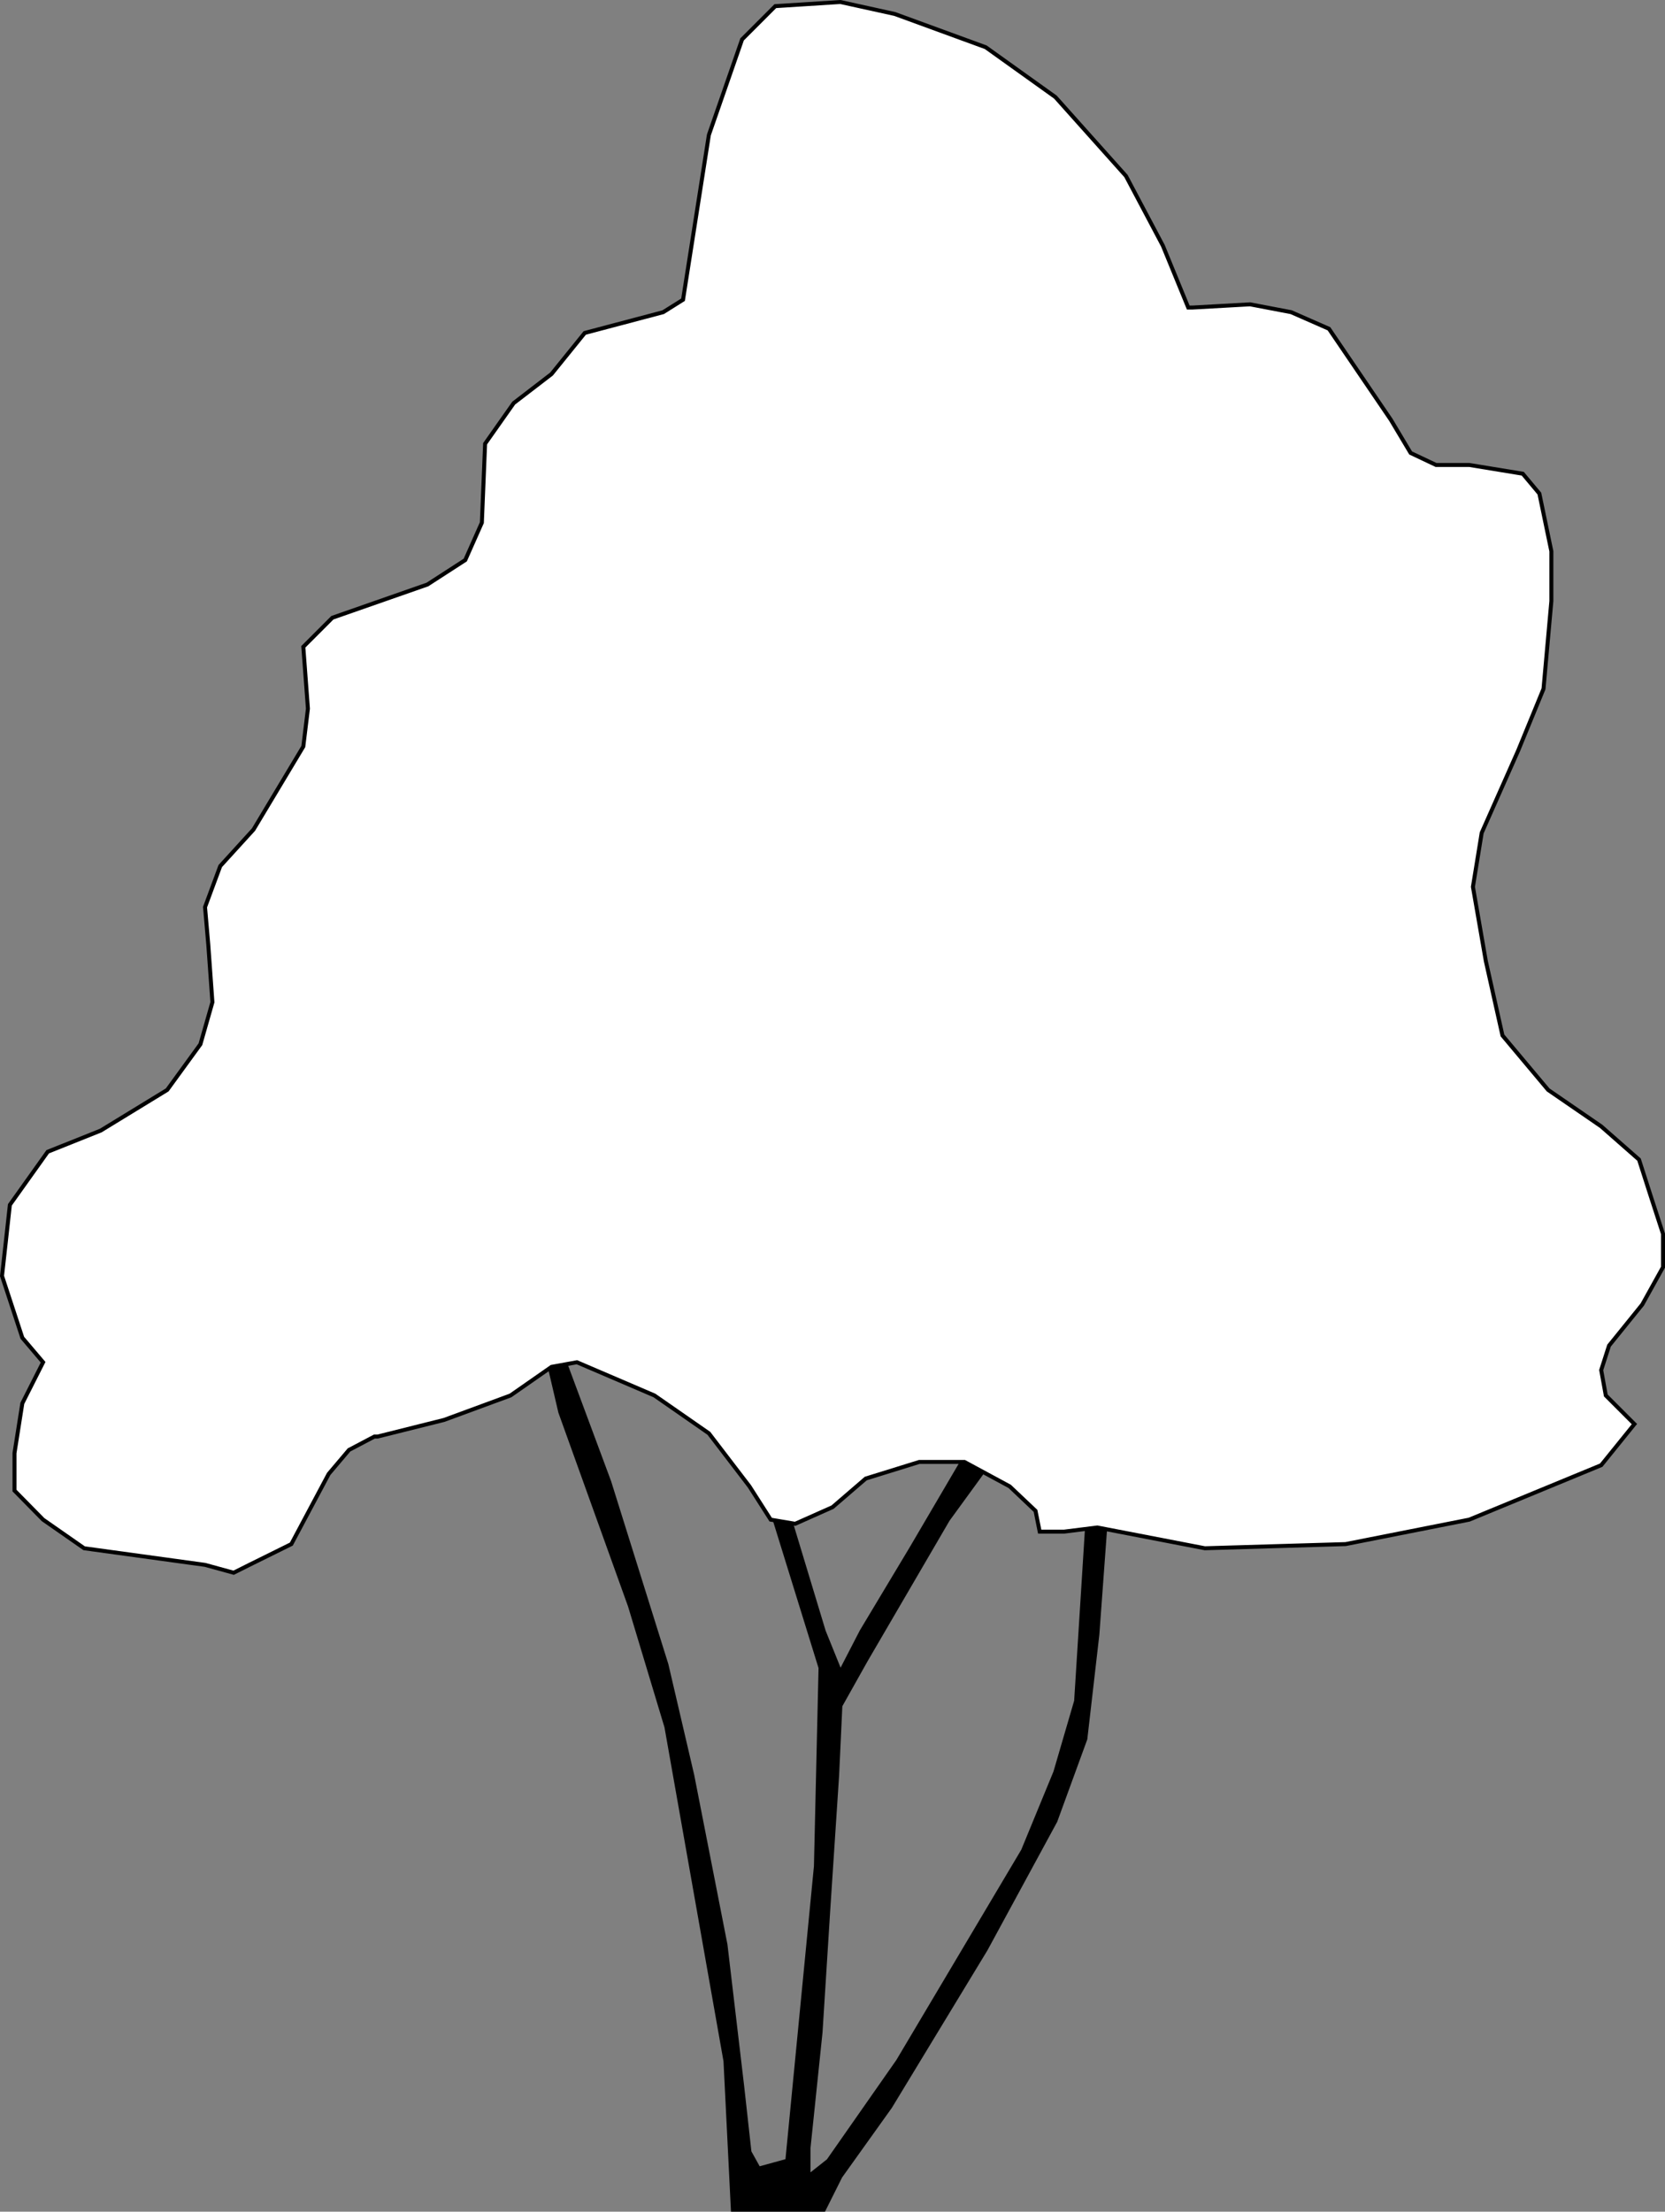 <svg xmlns="http://www.w3.org/2000/svg" width="360.87" height="479.166"><rect width="100%" height="100%" fill="#808080" stroke="none"/><path d="m239.54 330.934-1.699 23.2-2.602 22.6-6.5 17.798-15.097 27.8-20.703 34.102-10.797 15.098-3.602 7.203h-19.699l-1.602-32.203-12.8-72.399-7.899-26.199-15.101-42-3.598-15.402 3.598 2 10.601 28.5 12.399 39.601 5.601 24 7.2 36.7 3.601 30.5 1.598 14.402 2 3.597 6.203-1.699 6.2-63.8 1-43-14.403-46.5 7.203 12.5 7.898 26.101 3.602 8.898 4.598-8.898 10.8-18 12.5-21.3 4.5 2.6-9.101 12.5-17.797 30.5-5.5 9.798-.703 15.101-1.899 28.801-1.699 26.898-2.602 25v6.2l4.301-3.399 15.102-21.601 27.098-45.598 7-17 4.5-15.402 2.699-42.899 3.601 5.301"/><path fill="none" stroke="#000" stroke-miterlimit="10" stroke-width=".862" d="m239.54 330.934-1.699 23.2-2.602 22.6-6.5 17.798-15.097 27.8-20.703 34.102-10.797 15.098-3.602 7.203h-19.699l-1.602-32.203-12.8-72.399-7.899-26.199-15.101-42-3.598-15.402 3.598 2 10.601 28.5 12.399 39.601 5.601 24 7.2 36.7 3.601 30.5 1.598 14.402 2 3.597 6.203-1.699 6.2-63.8 1-43-14.403-46.5 7.203 12.5 7.898 26.101 3.602 8.898 4.598-8.898 10.8-18 12.5-21.3 4.5 2.6-9.101 12.5-17.797 30.5-5.5 9.798-.703 15.101-1.899 28.801-1.699 26.898-2.602 25v6.2l4.301-3.399 15.102-21.601 27.098-45.598 7-17 4.5-15.402 2.699-42.899zm0 0"/><path fill="#fff" d="m81.841 311.235 14.399-3.602 14.402-5.3 8.898-6.2 5.5-1 16.801 7.2 11.8 8.199 8.798 11.5 4.601 7.203 5.301.898 8.098-3.601 7.203-6.2 11.598-3.597h9.8l9.801 5.297 5.598 5.3.902 4.5h5.3l7.2-.898 23.3 4.5 30.5-.902 26.798-5.297 28.601-11.801 7.2-8.902-6.2-6.2-1-5.5 1.7-5.3 7.199-8.899 4.5-8.101v-7.2l-2.598-8-2.601-8.097-8.2-7.203-11.5-7.899-9.898-11.8-3.602-16.098-2.8-16.102 1.902-11.699 7.898-17.8 5.5-13.4 1.7-19v-10.8l-2.598-12.5-3.602-4.3-11.601-1.9h-7.2l-5.5-2.6-4.3-7.2-13.399-19.7-8.199-3.6-8.902-1.7-12.5.7h-.899l-5.5-13.4-8-15.1-15.3-17.102-15.098-10.797-19.703-7.203L182.142.434l-14.102.898-7.199 7.2-7.2 20.703-5.6 35.699-4.302 2.7-17 4.5-7.199 8.898-8.199 6.3-6.2 8.801-.702 17.102-3.598 8.097-8.2 5.301-20.6 7.2-6.301 6.3 1 13.399-1 8.203-10.801 18-7.2 7.898-3.3 8.899.703 8.101.898 12.5-2.601 9.102-7.2 9.898-14.398 8.801-11.5 4.598-8.2 11.5-.901 8.203-.801 7.199 4.402 13.398 4.5 5.301-4.5 8.899-1.7 10.8v8.102l6.2 6.3 8.899 6.2 26.199 3.598 6.203 1.703 3.398-1.703 9.102-4.5 8.098-15.2 4.402-5.199 5.5-2.898h.7"/><path fill="none" stroke="#000" stroke-miterlimit="10" stroke-width=".862" d="m81.841 311.235 14.399-3.602 14.402-5.3 8.898-6.2 5.5-1 16.801 7.2 11.8 8.199 8.798 11.5 4.601 7.203 5.301.898 8.098-3.601 7.203-6.2 11.598-3.597h9.8l9.801 5.297 5.598 5.3.902 4.5h5.3l7.2-.898 23.3 4.5 30.5-.902 26.798-5.297 28.601-11.801 7.2-8.902-6.2-6.2-1-5.5 1.7-5.3 7.199-8.899 4.5-8.101v-7.2l-2.598-8-2.601-8.097-8.2-7.203-11.5-7.899-9.898-11.8-3.602-16.098-2.8-16.102 1.902-11.699 7.898-17.8 5.5-13.4 1.7-19v-10.8l-2.598-12.5-3.602-4.3-11.601-1.9h-7.2l-5.5-2.6-4.3-7.2-13.399-19.7-8.199-3.6-8.902-1.7-12.5.7h-.899l-5.5-13.4-8-15.1-15.3-17.102-15.098-10.797-19.703-7.203L182.142.434l-14.102.898-7.199 7.2-7.2 20.703-5.6 35.699-4.302 2.7-17 4.5-7.199 8.898-8.199 6.3-6.2 8.801-.702 17.102-3.598 8.097-8.2 5.301-20.6 7.2-6.301 6.3 1 13.399-1 8.203-10.801 18-7.2 7.898-3.3 8.899.703 8.101.898 12.5-2.601 9.102-7.2 9.898-14.398 8.801-11.5 4.598-8.2 11.5-.901 8.203-.801 7.199 4.402 13.398 4.5 5.301-4.5 8.899-1.7 10.8v8.102l6.2 6.3 8.899 6.2 26.199 3.598 6.203 1.703 3.398-1.703 9.102-4.5 8.098-15.2 4.402-5.199 5.5-2.898zm0 0"/></svg>
